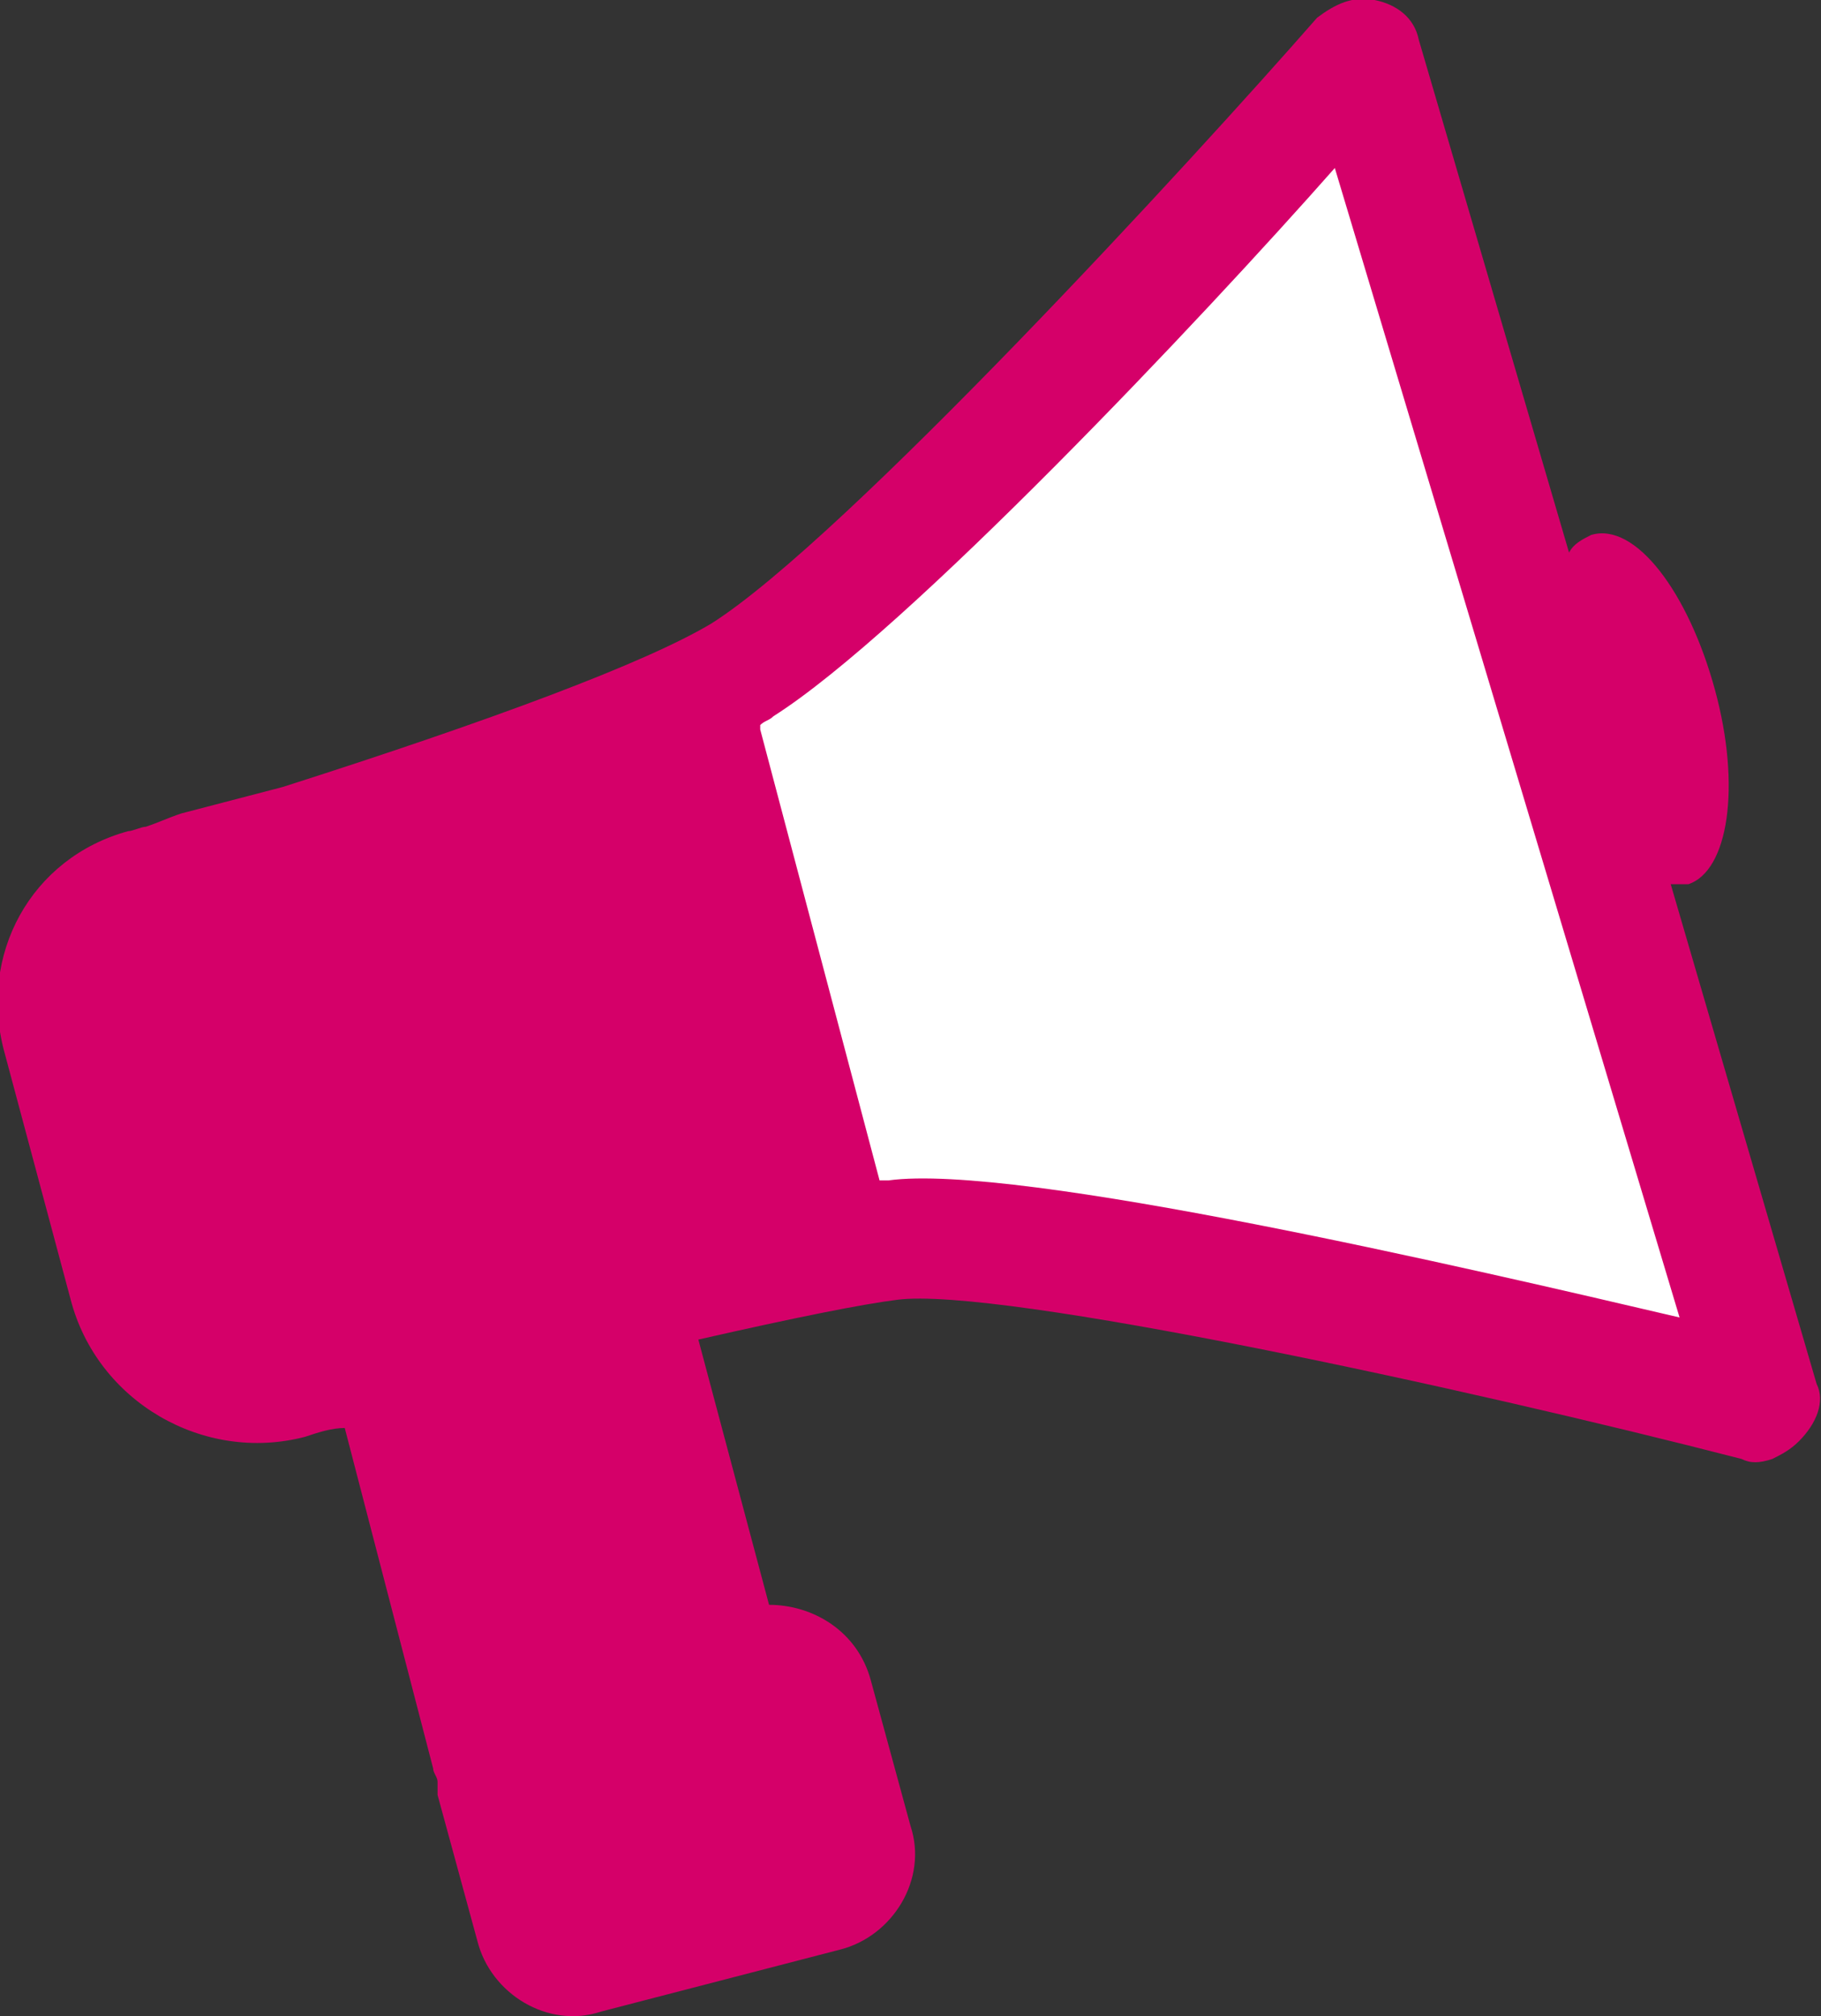 <?xml version="1.0"?><svg version="1.1" id="Calque_1" xmlns="http://www.w3.org/2000/svg" xmlns:xlink="http://www.w3.org/1999/xlink" x="0px" y="0px" viewBox="0 0 41.2 45.6" style="enable-background:new 0 0 41.2 45.6;" xml:space="preserve">
<rect x="0" y="0" width="41.2" height="45.6" fill="#333333" stroke="none"/>
<style type="text/css">
	.st0{fill:#FFFFFF;}
	.st1{fill:#D50069;}
</style>
	<g>
		<path class="st0" d="M1.4,23.5c-0.4-1.5,0.5-3,1.9-3.4c3.9-1.1,10.9-3.2,13.5-4.9c3.8-2.3,14-13.9,14-13.9l9,30.3    c0,0-16.2-4.1-19.6-3.6c-2.4,0.3-9.6,2.2-13.7,3.2c-1.6,0.4-3.2-0.5-3.7-2.1L1.4,23.5z"/>
		<path class="st1" d="M41.1,31.3L37.8,20c0.1,0,0.3,0,0.4,0c0.9-0.3,1.2-2.2,0.6-4.4S37,11.8,36,12.1c-0.2,0.1-0.4,0.2-0.5,0.4    L32.1,0.9c-0.1-0.5-0.5-0.8-1-0.9c-0.5-0.1-0.9,0.1-1.3,0.4c-2.8,3.2-10.7,11.8-13.7,13.7c-1.5,0.9-5,2.2-9.7,3.7l-2.3,0.6    c-0.3,0.1-0.5,0.2-0.8,0.3c-0.1,0-0.3,0.1-0.4,0.1c-2.2,0.6-3.4,2.8-2.8,5l1.5,5.6c0.6,2.3,3,3.7,5.3,3.1c0.3-0.1,0.6-0.2,0.9-0.2    L9.8,40c0,0.1,0.1,0.2,0.1,0.3c0,0.1,0,0.2,0,0.3l0.9,3.3c0.3,1.2,1.6,2,2.8,1.6l5.4-1.4c1.2-0.3,2-1.6,1.6-2.8l-0.9-3.3    c-0.3-1.1-1.3-1.7-2.3-1.7l-1.6-6c2.2-0.5,3.7-0.8,4.5-0.9c2.3-0.3,12.9,2,19.1,3.6c0.2,0.1,0.4,0.1,0.7,0    c0.2-0.1,0.4-0.2,0.6-0.4C41.1,32.2,41.3,31.7,41.1,31.3z M20.1,26.7c0,0-0.1,0-0.2,0l-2.7-10.2c0,0,0,0,0-0.1    c0.1-0.1,0.2-0.1,0.3-0.2c3-1.9,9.7-9,12.7-12.4L38,29.8C33.3,28.7,23,26.3,20.1,26.7z"/>
	</g>
</svg>
